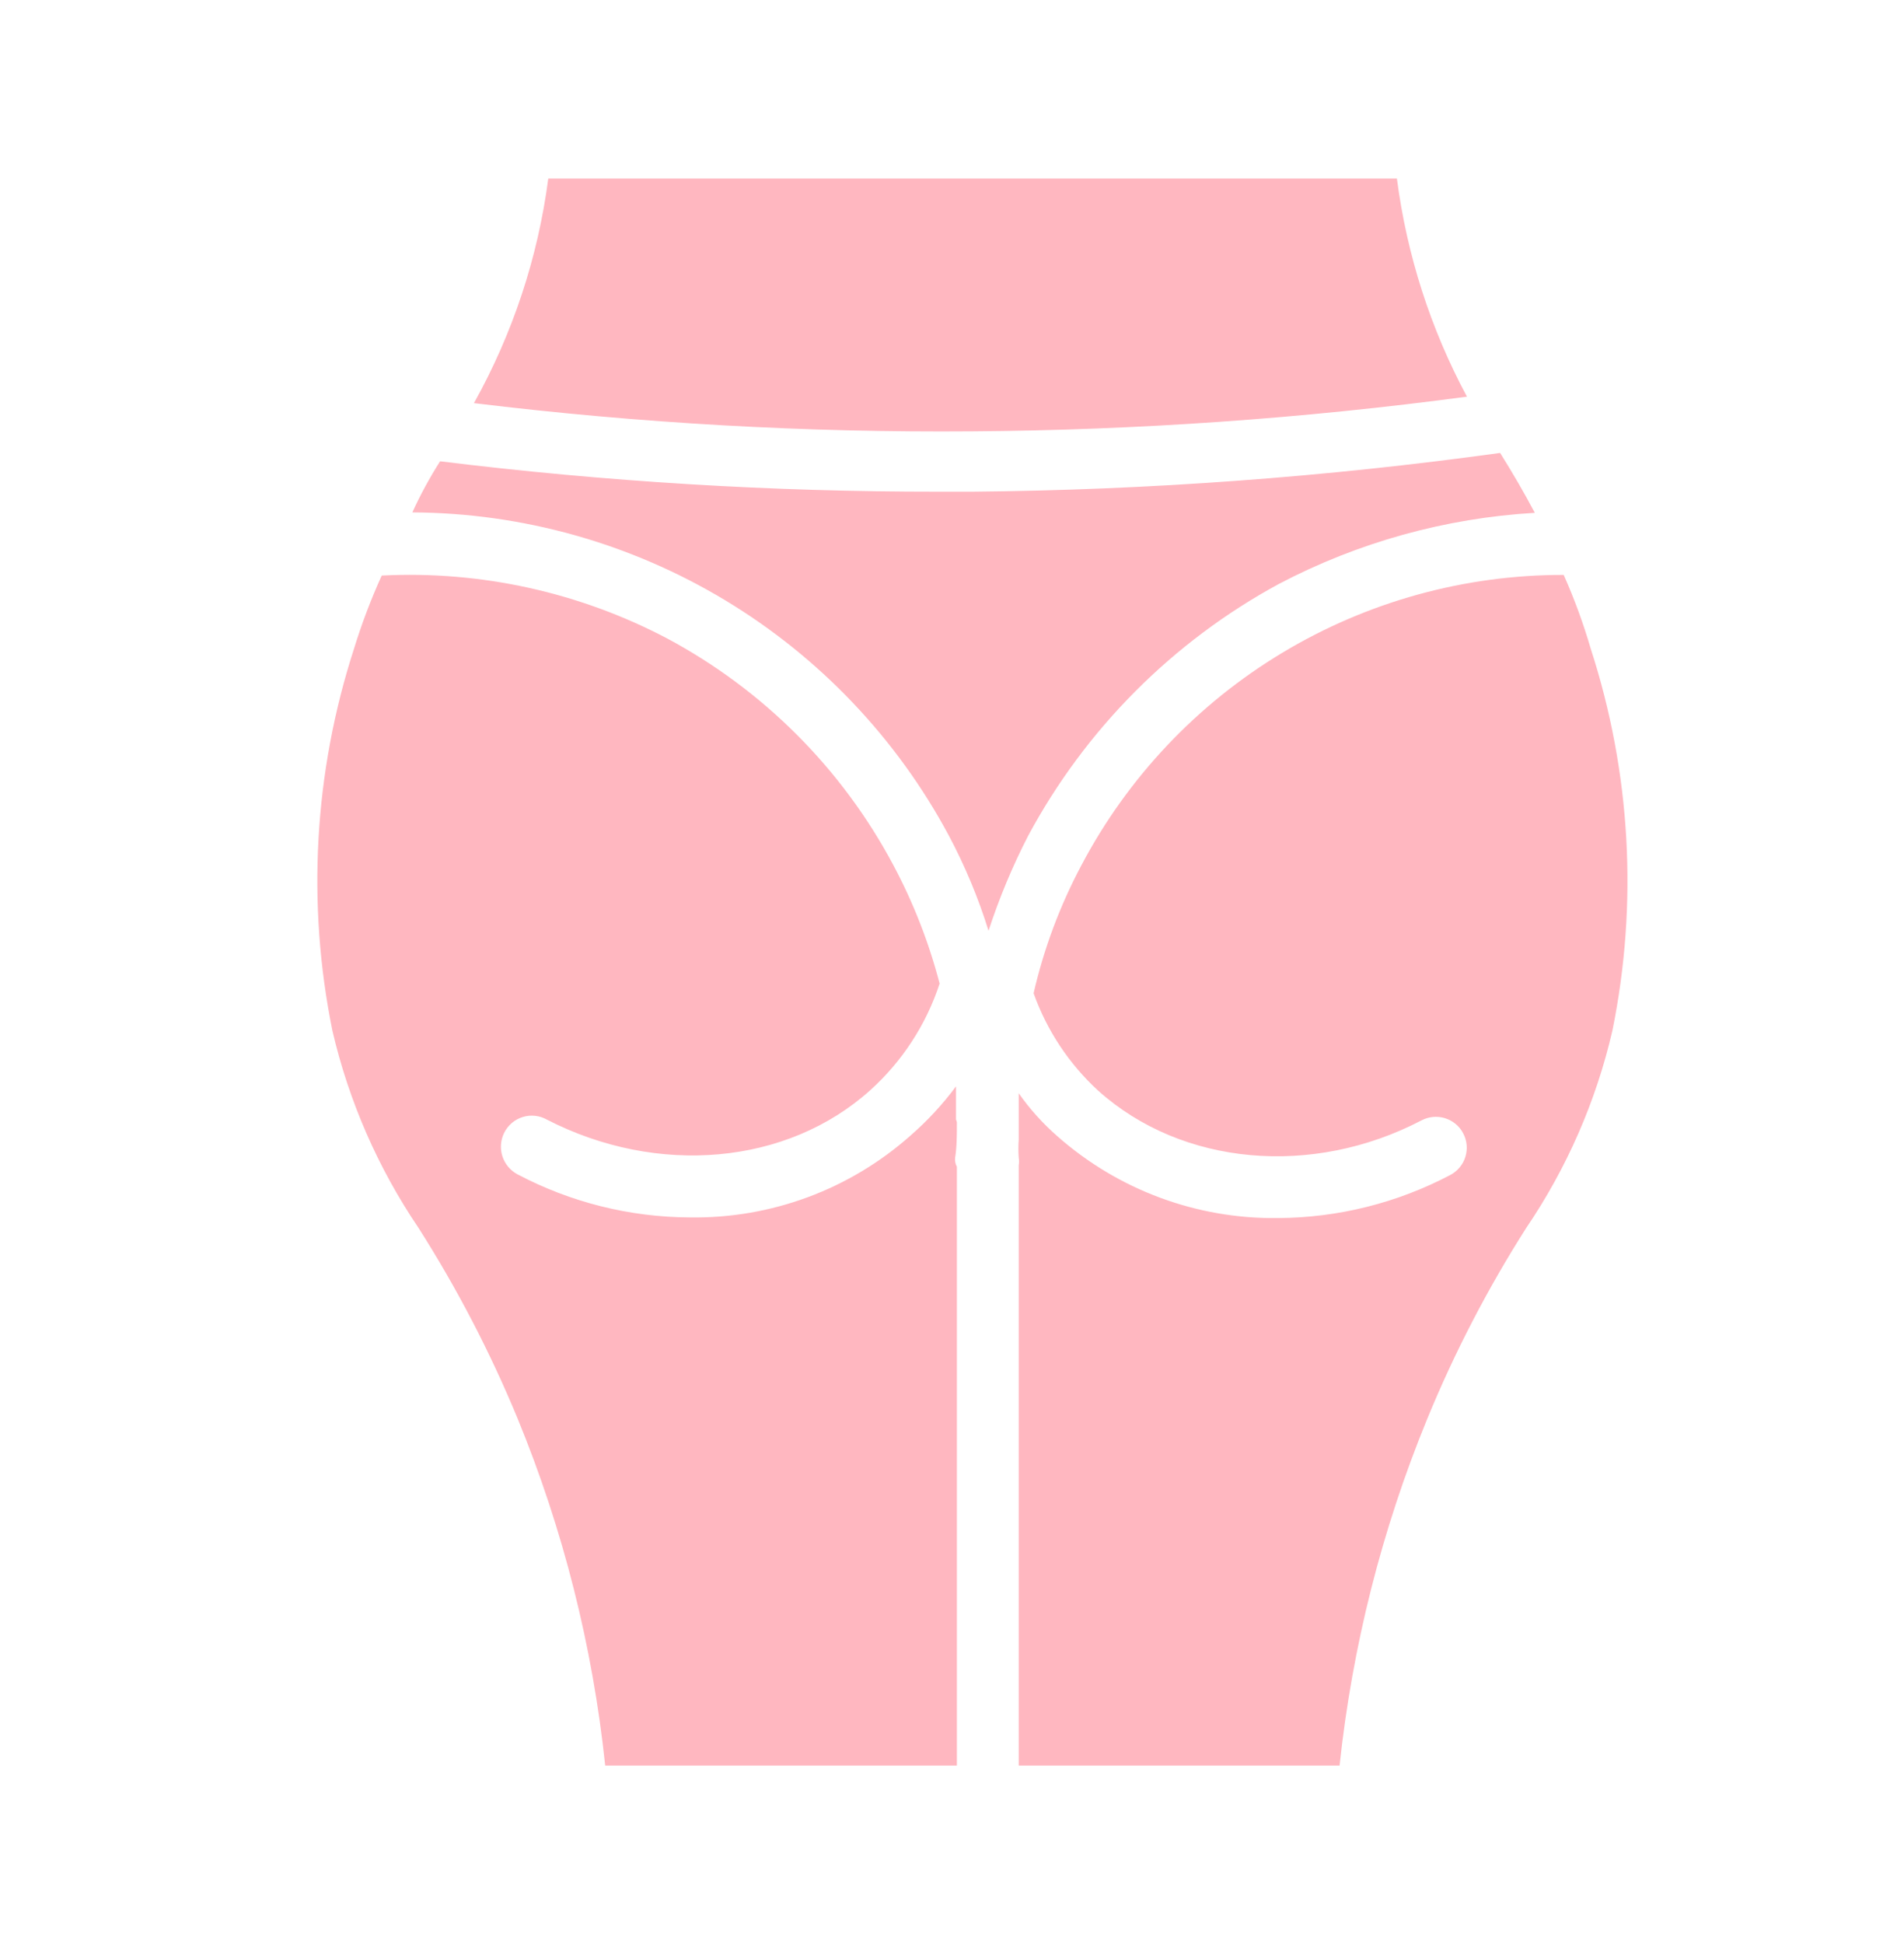 <svg width="48" height="49" viewBox="0 0 48 49" fill="none" xmlns="http://www.w3.org/2000/svg">
<path fill-rule="evenodd" clip-rule="evenodd" d="M36.982 9.998C32.85 10.55 28.688 10.842 24.519 10.872C20.318 10.906 16.119 10.669 11.948 10.161C12.926 8.41 13.562 6.489 13.822 4.5H35.216C35.466 6.425 36.064 8.288 36.982 9.998ZM24.079 29.18C24.123 28.909 24.123 28.599 24.123 28.284L24.101 28.213V27.382C23.763 27.837 23.377 28.254 22.949 28.626C21.419 29.982 19.436 30.717 17.392 30.685C15.877 30.679 14.386 30.306 13.046 29.599C12.865 29.502 12.729 29.34 12.666 29.145C12.603 28.951 12.619 28.739 12.709 28.555C12.756 28.46 12.822 28.375 12.903 28.305C12.984 28.236 13.078 28.185 13.18 28.154C13.282 28.122 13.389 28.113 13.495 28.125C13.601 28.137 13.703 28.171 13.795 28.224C16.571 29.647 19.842 29.37 21.944 27.474C22.749 26.747 23.35 25.822 23.688 24.791C23.418 23.756 23.028 22.757 22.526 21.814C21.234 19.383 19.248 17.392 16.821 16.093C14.608 14.928 12.121 14.38 9.623 14.507C9.35 15.109 9.116 15.727 8.922 16.359C7.917 19.464 7.73 22.776 8.379 25.975C8.792 27.753 9.529 29.44 10.552 30.951C11.524 32.478 12.36 34.087 13.051 35.759C14.198 38.553 14.941 41.496 15.257 44.5H24.123V29.408C24.085 29.338 24.07 29.259 24.079 29.18ZM38.476 30.951C39.501 29.441 40.238 27.754 40.649 25.975C41.299 22.776 41.112 19.464 40.105 16.359C39.919 15.722 39.691 15.097 39.421 14.491C36.92 14.486 34.465 15.166 32.322 16.456C30.18 17.745 28.43 19.596 27.263 21.808C26.721 22.826 26.315 23.911 26.057 25.035C26.392 25.974 26.951 26.817 27.686 27.491C29.8 29.387 33.087 29.674 35.835 28.24C35.926 28.192 36.024 28.163 36.126 28.153C36.228 28.144 36.33 28.154 36.428 28.184C36.526 28.214 36.616 28.263 36.695 28.328C36.774 28.393 36.839 28.473 36.886 28.564C36.934 28.654 36.964 28.753 36.974 28.854C36.983 28.956 36.973 29.058 36.943 29.156C36.913 29.254 36.864 29.345 36.799 29.423C36.733 29.502 36.654 29.567 36.563 29.615C35.223 30.321 33.732 30.694 32.217 30.701C30.173 30.728 28.193 29.994 26.66 28.642C26.292 28.32 25.963 27.956 25.682 27.556V28.724C25.671 28.876 25.671 29.028 25.682 29.18C25.693 29.243 25.693 29.307 25.682 29.37V44.5H33.771C34.091 41.496 34.835 38.553 35.982 35.759C36.67 34.086 37.504 32.477 38.476 30.951ZM32.239 14.719C34.238 13.669 36.438 13.058 38.693 12.926C38.416 12.404 38.128 11.91 37.818 11.416C33.411 12.026 28.968 12.352 24.519 12.393H23.645C19.45 12.396 15.259 12.14 11.095 11.627C10.832 12.04 10.598 12.47 10.395 12.915C13.174 12.929 15.898 13.694 18.279 15.128C20.66 16.563 22.61 18.613 23.922 21.064C24.329 21.829 24.664 22.632 24.921 23.46C25.19 22.636 25.524 21.834 25.921 21.064C27.364 18.379 29.56 16.173 32.239 14.719Z" fill="#FFB7C0"/>
</svg>
